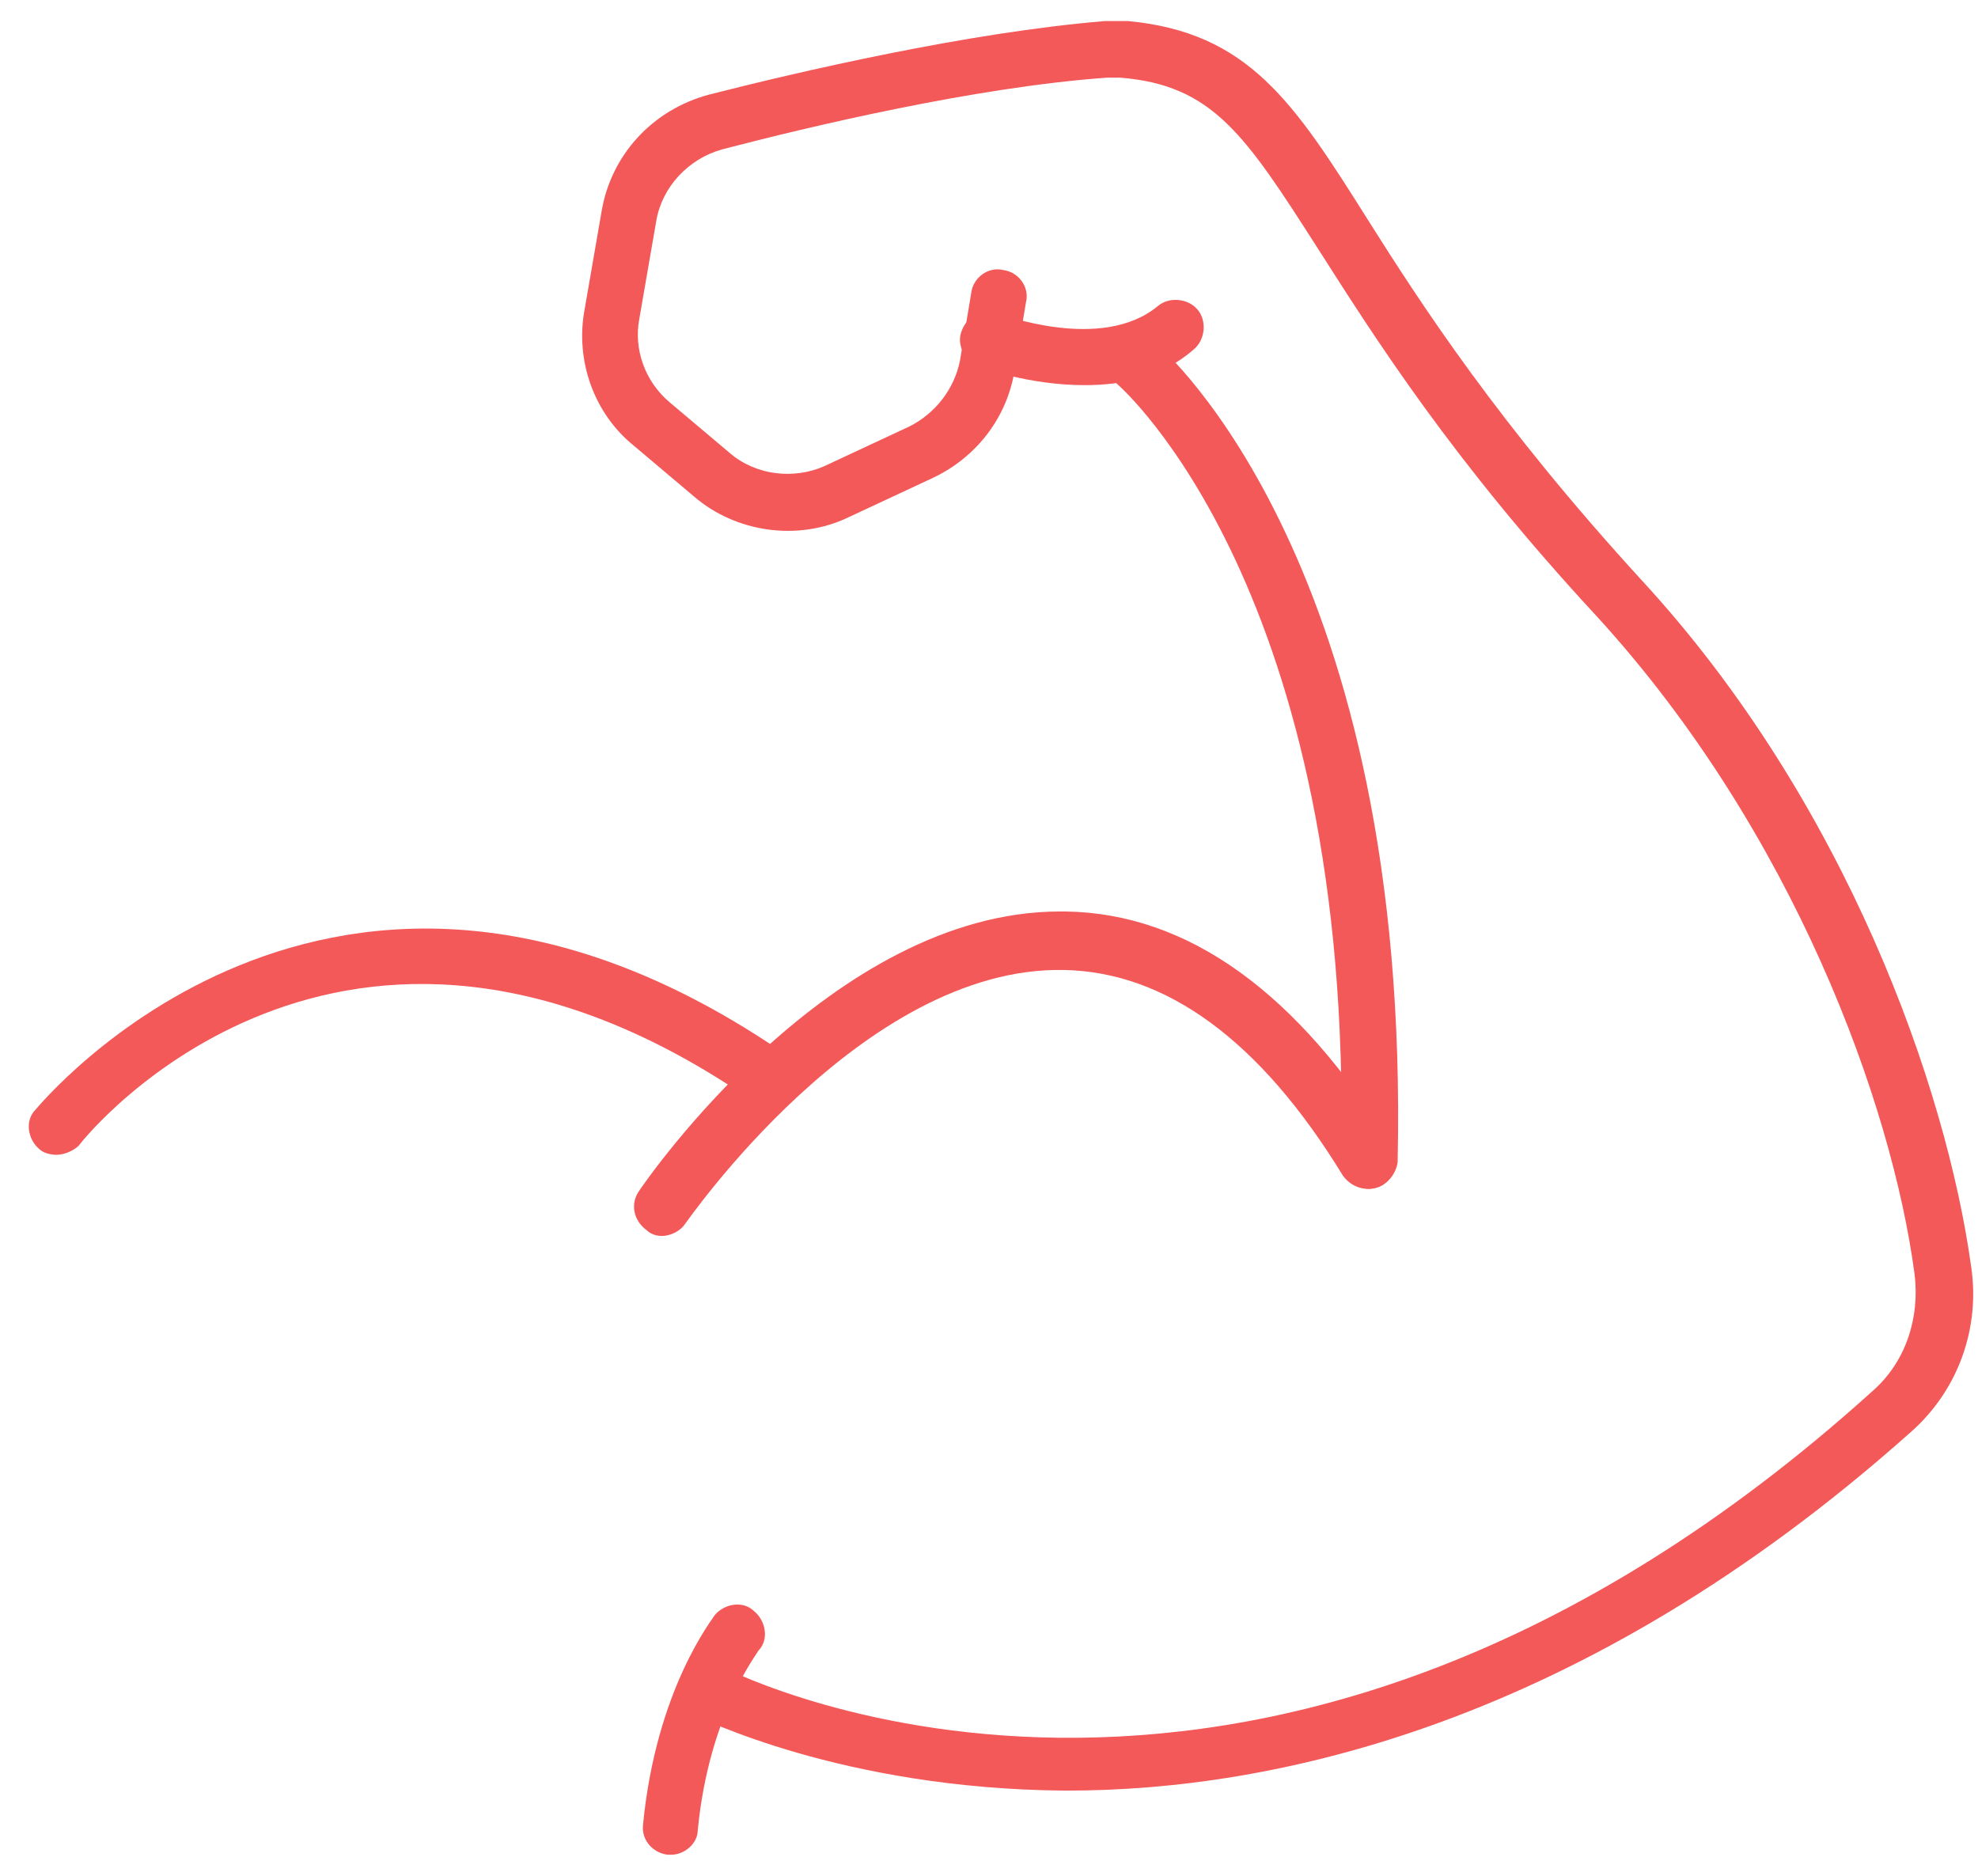<svg width="58" height="55" viewBox="0 0 58 55" fill="none" xmlns="http://www.w3.org/2000/svg">
<path d="M19.685 54.383C19.63 54.383 19.63 54.383 19.575 54.383C19.132 54.328 18.8 53.941 18.856 53.498C19.243 49.516 20.902 47.469 20.958 47.358C21.234 47.026 21.787 46.916 22.119 47.248C22.451 47.524 22.562 48.078 22.23 48.409C22.23 48.465 20.792 50.235 20.46 53.664C20.46 54.051 20.073 54.383 19.685 54.383Z" fill="#F45959"/>
<path d="M31.302 52.503C31.246 52.503 31.191 52.503 31.191 52.503C24.664 52.447 20.515 50.345 20.349 50.29C19.962 50.069 19.796 49.571 20.017 49.184C20.239 48.797 20.736 48.631 21.124 48.852C21.787 49.184 37.165 56.817 54.921 40.776C55.861 39.946 56.304 38.674 56.138 37.346C55.474 32.368 52.598 24.403 46.845 18.097C42.586 13.506 40.318 9.91 38.658 7.31C36.501 3.936 35.561 2.498 32.85 2.277C32.74 2.277 32.574 2.277 32.463 2.277C28.591 2.553 23.723 3.715 21.179 4.379C20.183 4.655 19.409 5.485 19.243 6.481L18.745 9.357C18.579 10.242 18.911 11.182 19.63 11.791L21.4 13.284C22.175 13.948 23.281 14.059 24.166 13.671L26.655 12.51C27.43 12.123 27.983 11.404 28.149 10.574L28.48 8.583C28.536 8.14 28.978 7.808 29.421 7.919C29.863 7.974 30.195 8.417 30.085 8.859L29.753 10.851C29.532 12.233 28.646 13.395 27.374 14.003L24.885 15.165C23.392 15.884 21.566 15.608 20.349 14.557L18.579 13.063C17.418 12.123 16.864 10.574 17.141 9.08L17.639 6.204C17.915 4.545 19.132 3.217 20.792 2.774C23.392 2.111 28.37 0.949 32.408 0.617C32.629 0.617 32.85 0.617 33.072 0.617C36.612 0.949 37.939 2.996 40.097 6.425C41.701 8.97 43.969 12.455 48.117 16.99C54.147 23.518 57.078 31.925 57.797 37.125C58.074 38.95 57.41 40.776 56.027 41.993C46.347 50.622 37.276 52.503 31.302 52.503Z" fill="#F45959"/>
<path d="M31.799 11.293C30.195 11.293 28.812 10.795 28.701 10.74C28.259 10.574 28.038 10.076 28.204 9.689C28.369 9.246 28.867 9.025 29.255 9.191C29.31 9.191 32.297 10.353 33.956 8.97C34.288 8.693 34.841 8.749 35.118 9.08C35.395 9.412 35.339 9.966 35.007 10.242C34.067 11.072 32.905 11.293 31.799 11.293Z" fill="#F45959"/>
<path d="M40.152 34.857C40.097 34.857 40.097 34.857 40.152 34.857C39.654 34.857 39.322 34.47 39.322 34.028C39.709 17.322 32.85 11.348 32.795 11.293C32.463 11.017 32.408 10.463 32.684 10.132C32.961 9.8 33.514 9.744 33.846 10.021C34.178 10.297 41.369 16.603 40.982 34.083C40.926 34.47 40.594 34.857 40.152 34.857Z" fill="#F45959"/>
<path d="M19.409 36.24C19.243 36.24 19.077 36.185 18.966 36.074C18.579 35.797 18.468 35.3 18.745 34.912C18.966 34.581 24.387 26.726 31.08 26.726C31.135 26.726 31.191 26.726 31.246 26.726C34.841 26.781 38.05 29.104 40.815 33.585C41.037 33.972 40.926 34.47 40.539 34.746C40.152 34.968 39.654 34.857 39.377 34.47C36.943 30.487 34.178 28.496 31.191 28.441C25.272 28.33 20.128 35.853 20.072 35.908C19.962 36.074 19.685 36.24 19.409 36.24Z" fill="#F45959"/>
<path d="M1.653 33.861C1.487 33.861 1.265 33.806 1.155 33.695C0.823 33.419 0.712 32.866 1.044 32.534C1.155 32.423 9.673 21.969 22.728 30.708C23.115 30.985 23.225 31.483 22.949 31.87C22.672 32.257 22.174 32.368 21.787 32.091C10.005 24.181 2.593 33.198 2.316 33.585C2.15 33.751 1.874 33.861 1.653 33.861Z" fill="#F45959"/>
</svg>
